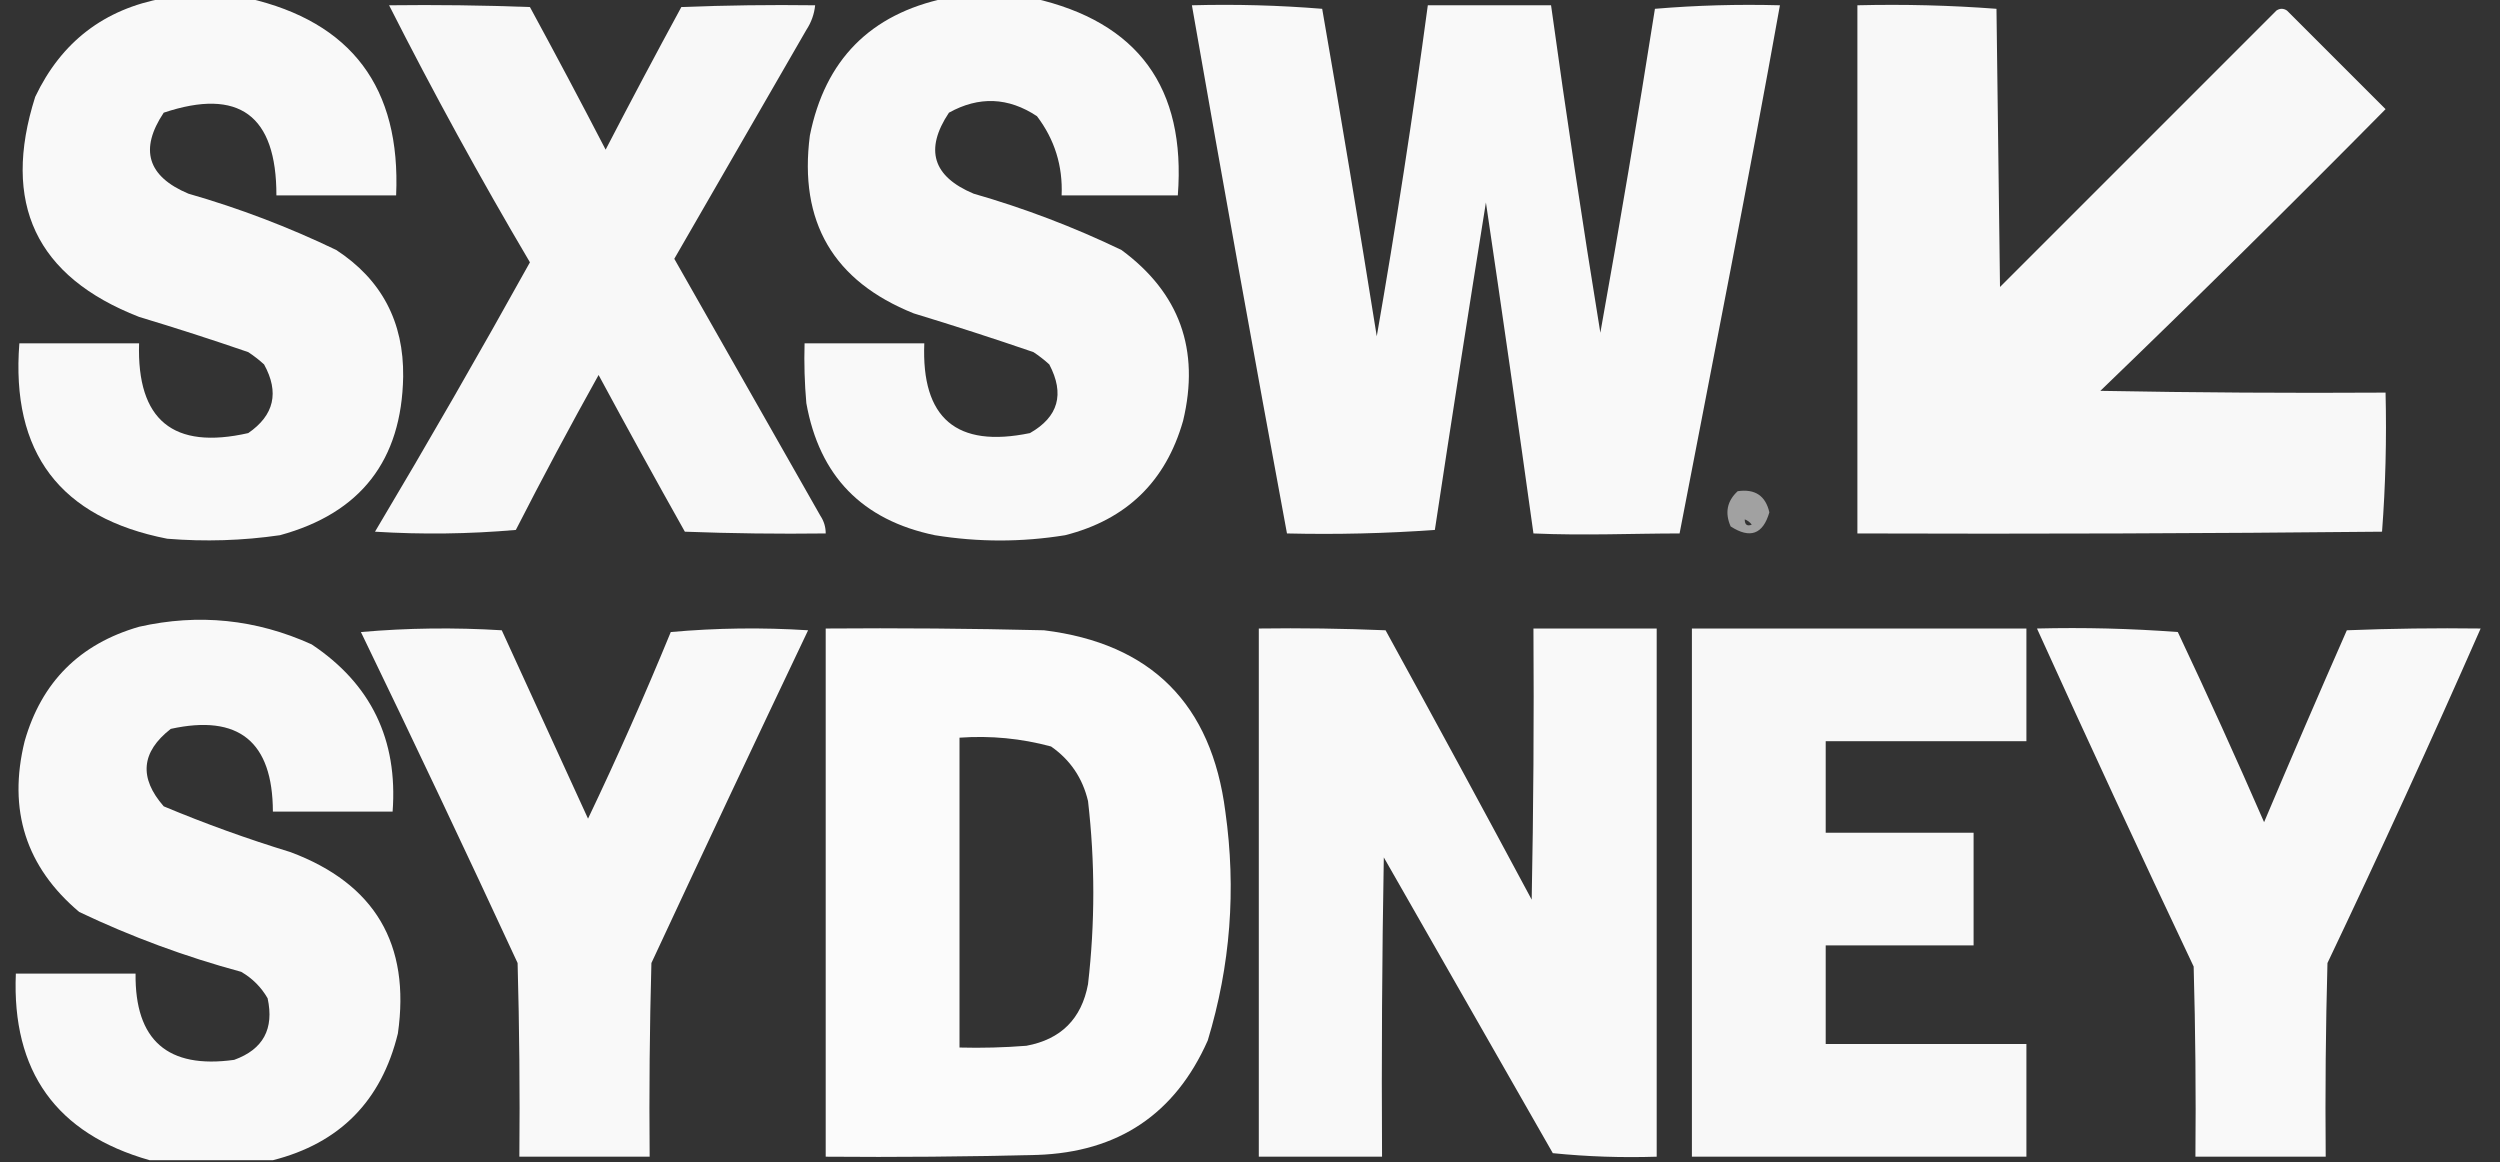 <svg width="710" height="330" viewBox="0 0 710 330" fill="none" xmlns="http://www.w3.org/2000/svg">
<rect x="0" y="0" width="710" height="330" fill="#333333" stroke="none"/>
<g clip-path="url(#clip0_224_2)">
<path opacity="0.97" fill-rule="evenodd" clip-rule="evenodd" d="M46.5 -0.5C54.5 -0.5 62.5 -0.5 70.5 -0.5C99.853 6.235 113.853 24.902 112.5 55.5C101.167 55.5 89.834 55.5 78.5 55.5C78.532 32.705 67.865 24.871 46.5 32C39.546 42.437 41.88 50.104 53.5 55C67.969 59.155 81.969 64.489 95.5 71C108.376 79.414 114.709 91.414 114.5 107C114.079 130.754 102.412 145.754 79.5 152C68.884 153.541 58.218 153.875 47.5 153C17.067 147.054 3.067 128.554 5.5 97.5C16.834 97.5 28.167 97.5 39.5 97.5C38.833 119.33 49.166 127.83 70.5 123C77.868 117.932 79.368 111.432 75 103.5C73.591 102.213 72.091 101.046 70.5 100C60.24 96.469 49.906 93.135 39.5 90C10.213 78.586 0.38 57.753 10 27.5C17.427 11.897 29.594 2.564 46.5 -0.5Z" fill="white"/>
<path opacity="0.97" fill-rule="evenodd" clip-rule="evenodd" d="M268.5 -0.5C276.833 -0.5 285.167 -0.5 293.5 -0.5C323.176 6.206 336.843 24.873 334.5 55.5C323.5 55.5 312.5 55.5 301.5 55.5C301.859 47.122 299.525 39.622 294.5 33C286.359 27.607 278.026 27.273 269.5 32C262.541 42.457 264.874 50.124 276.5 55C290.968 59.155 304.968 64.489 318.5 71C335.002 83.164 340.836 99.331 336 119.5C331.093 136.74 319.926 147.573 302.5 152C290.167 154 277.833 154 265.5 152C244.88 147.713 232.713 135.213 229 114.5C228.501 108.843 228.334 103.176 228.5 97.5C239.833 97.5 251.167 97.5 262.5 97.5C261.641 118.809 271.641 127.309 292.5 123C300.584 118.402 302.417 111.902 298 103.5C296.59 102.213 295.09 101.046 293.5 100C282.24 96.135 270.906 92.469 259.5 89C236.665 79.837 226.832 63.004 230 38.5C234.307 17.027 247.14 4.027 268.5 -0.5Z" fill="white"/>
<path opacity="0.962" fill-rule="evenodd" clip-rule="evenodd" d="M110.5 1.5C123.837 1.333 137.171 1.5 150.5 2C157.794 15.421 164.961 28.921 172 42.5C179.039 28.921 186.206 15.421 193.5 2C206.162 1.5 218.829 1.333 231.5 1.5C231.245 4.016 230.411 6.35 229 8.5C216.5 30.167 204 51.833 191.5 73.5C205.333 97.833 219.167 122.167 233 146.5C234.009 148.025 234.509 149.692 234.5 151.5C221.163 151.667 207.829 151.5 194.5 151C186.206 136.247 178.04 121.414 170 106.5C161.912 121.008 154.079 135.675 146.5 150.5C133.179 151.666 119.846 151.833 106.5 151C121.546 125.745 136.212 100.245 150.5 74.5C136.361 50.55 123.027 26.217 110.5 1.5Z" fill="white"/>
<path opacity="0.966" fill-rule="evenodd" clip-rule="evenodd" d="M338.5 1.5C350.851 1.168 363.185 1.501 375.5 2.5C380.88 33.448 386.047 64.448 391 95.5C396.436 64.285 401.269 32.952 405.5 1.5C417.167 1.5 428.833 1.5 440.5 1.5C444.794 32.556 449.46 63.556 454.5 94.5C459.989 63.9 465.156 33.234 470 2.5C481.753 1.512 493.586 1.178 505.5 1.5C496.657 50.881 486.491 102.214 477 151.5C464 151.5 449.911 152.139 435.5 151.5C431.141 120.156 426.641 88.823 422 57.5C417.027 88.481 412.193 119.481 407.5 150.5C393.516 151.499 379.516 151.833 365.5 151.5C356.241 101.539 347.241 51.539 338.5 1.5Z" fill="white"/>
<path opacity="0.963" fill-rule="evenodd" clip-rule="evenodd" d="M527.5 1.5C540.746 1.177 553.913 1.511 567 2.5C567.333 28.833 567.667 55.167 568 81.5C594.167 55.333 620.333 29.167 646.5 3C647.5 2.333 648.5 2.333 649.5 3C658.833 12.333 668.167 21.667 677.5 31C650.805 58.028 623.805 84.695 596.5 111C623.498 111.5 650.498 111.667 677.5 111.5C677.823 124.746 677.489 137.913 676.5 151C626.834 151.5 577.168 151.667 527.5 151.5C527.5 101.5 527.5 51.5 527.5 1.5Z" fill="white"/>
<path opacity="0.536" fill-rule="evenodd" clip-rule="evenodd" d="M493.5 139.5C498.42 138.784 501.42 140.784 502.5 145.5C500.691 151.752 497.024 153.086 491.5 149.5C489.81 145.631 490.476 142.298 493.5 139.5ZM495.5 147.5C496.289 147.783 496.956 148.283 497.5 149C496.184 149.528 495.517 149.028 495.5 147.5Z" fill="white"/>
<path opacity="0.971" fill-rule="evenodd" clip-rule="evenodd" d="M77.5 329.5C65.833 329.5 54.166 329.5 42.5 329.5C16.002 321.971 3.335 304.304 4.5 276.5C15.833 276.5 27.166 276.5 38.5 276.5C38.29 295.452 47.623 303.619 66.5 301C74.737 298.032 77.903 292.198 76 283.5C74.166 280.333 71.666 277.833 68.5 276C52.638 271.713 37.305 266.047 22.5 259C7.35 246.213 2.184 230.046 7 210.5C11.798 193.702 22.631 182.868 39.5 178C56.394 174.189 72.727 175.856 88.5 183C105.361 194.226 113.028 210.059 111.5 230.5C100.167 230.5 88.833 230.5 77.5 230.5C77.449 210.606 67.783 202.772 48.5 207C40.075 213.568 39.408 220.901 46.5 229C58.271 233.924 70.271 238.257 82.5 242C106.454 250.963 116.621 268.13 113 293.5C108.327 312.672 96.494 324.672 77.5 329.5Z" fill="white"/>
<path opacity="0.969" fill-rule="evenodd" clip-rule="evenodd" d="M102.5 179.5C115.66 178.34 128.994 178.173 142.5 179C150.663 196.816 158.83 214.649 167 232.5C175.311 215.076 183.144 197.409 190.5 179.5C203.487 178.334 216.487 178.167 229.5 179C214.538 210.424 199.705 241.924 185 273.5C184.5 291.83 184.333 310.164 184.5 328.5C172.167 328.5 159.833 328.5 147.5 328.5C147.667 310.164 147.5 291.83 147 273.5C132.392 241.955 117.558 210.621 102.5 179.5Z" fill="white"/>
<path opacity="0.977" fill-rule="evenodd" clip-rule="evenodd" d="M234.5 178.5C255.169 178.333 275.836 178.5 296.5 179C326.915 182.748 344.081 199.915 348 230.5C351.118 252.569 349.452 274.235 343 295.5C333.737 316.397 317.57 327.231 294.5 328C274.503 328.5 254.503 328.667 234.5 328.5C234.5 278.5 234.5 228.5 234.5 178.5ZM272.5 209.5C281.347 208.874 290.014 209.707 298.5 212C303.95 215.794 307.45 220.961 309 227.5C311 244.833 311 262.167 309 279.5C307.158 289.342 301.324 295.176 291.5 297C285.175 297.5 278.842 297.666 272.5 297.5C272.5 268.167 272.5 238.833 272.5 209.5Z" fill="white"/>
<path opacity="0.972" fill-rule="evenodd" clip-rule="evenodd" d="M357.5 178.5C369.505 178.333 381.505 178.5 393.5 179C407.46 204.42 421.294 229.92 435 255.5C435.5 229.835 435.667 204.169 435.5 178.5C447.167 178.5 458.833 178.5 470.5 178.5C470.5 228.5 470.5 278.5 470.5 328.5C460.584 328.819 450.75 328.486 441 327.5C425 299.5 409 271.5 393 243.5C392.5 271.831 392.333 300.165 392.5 328.5C380.833 328.5 369.167 328.5 357.5 328.5C357.5 278.5 357.5 228.5 357.5 178.5Z" fill="white"/>
<path opacity="0.961" fill-rule="evenodd" clip-rule="evenodd" d="M480.5 178.5C512.167 178.5 543.833 178.5 575.5 178.5C575.5 189.167 575.5 199.833 575.5 210.5C556.5 210.5 537.5 210.5 518.5 210.5C518.5 219.167 518.5 227.833 518.5 236.5C532.5 236.5 546.5 236.5 560.5 236.5C560.5 247.167 560.5 257.833 560.5 268.5C546.5 268.5 532.5 268.5 518.5 268.5C518.5 277.833 518.5 287.167 518.5 296.5C537.5 296.5 556.5 296.5 575.5 296.5C575.5 307.167 575.5 317.833 575.5 328.5C543.833 328.5 512.167 328.5 480.5 328.5C480.5 278.5 480.5 228.5 480.5 178.5Z" fill="white"/>
<path opacity="0.969" fill-rule="evenodd" clip-rule="evenodd" d="M578.5 178.5C591.85 178.167 605.183 178.501 618.5 179.5C626.941 197.381 635.107 215.381 643 233.5C650.704 215.26 658.538 197.093 666.5 179C679.162 178.5 691.829 178.333 704.5 178.5C690.492 210.341 675.992 242.008 661 273.5C660.5 291.83 660.333 310.164 660.5 328.5C648.167 328.5 635.833 328.5 623.5 328.5C623.667 310.497 623.5 292.497 623 274.5C607.881 242.598 593.048 210.598 578.5 178.5Z" fill="white"/>
</g>
<defs>
<clipPath id="clip0_224_2">
<rect width="710" height="330" fill="white"/>
</clipPath>
</defs>
</svg>
